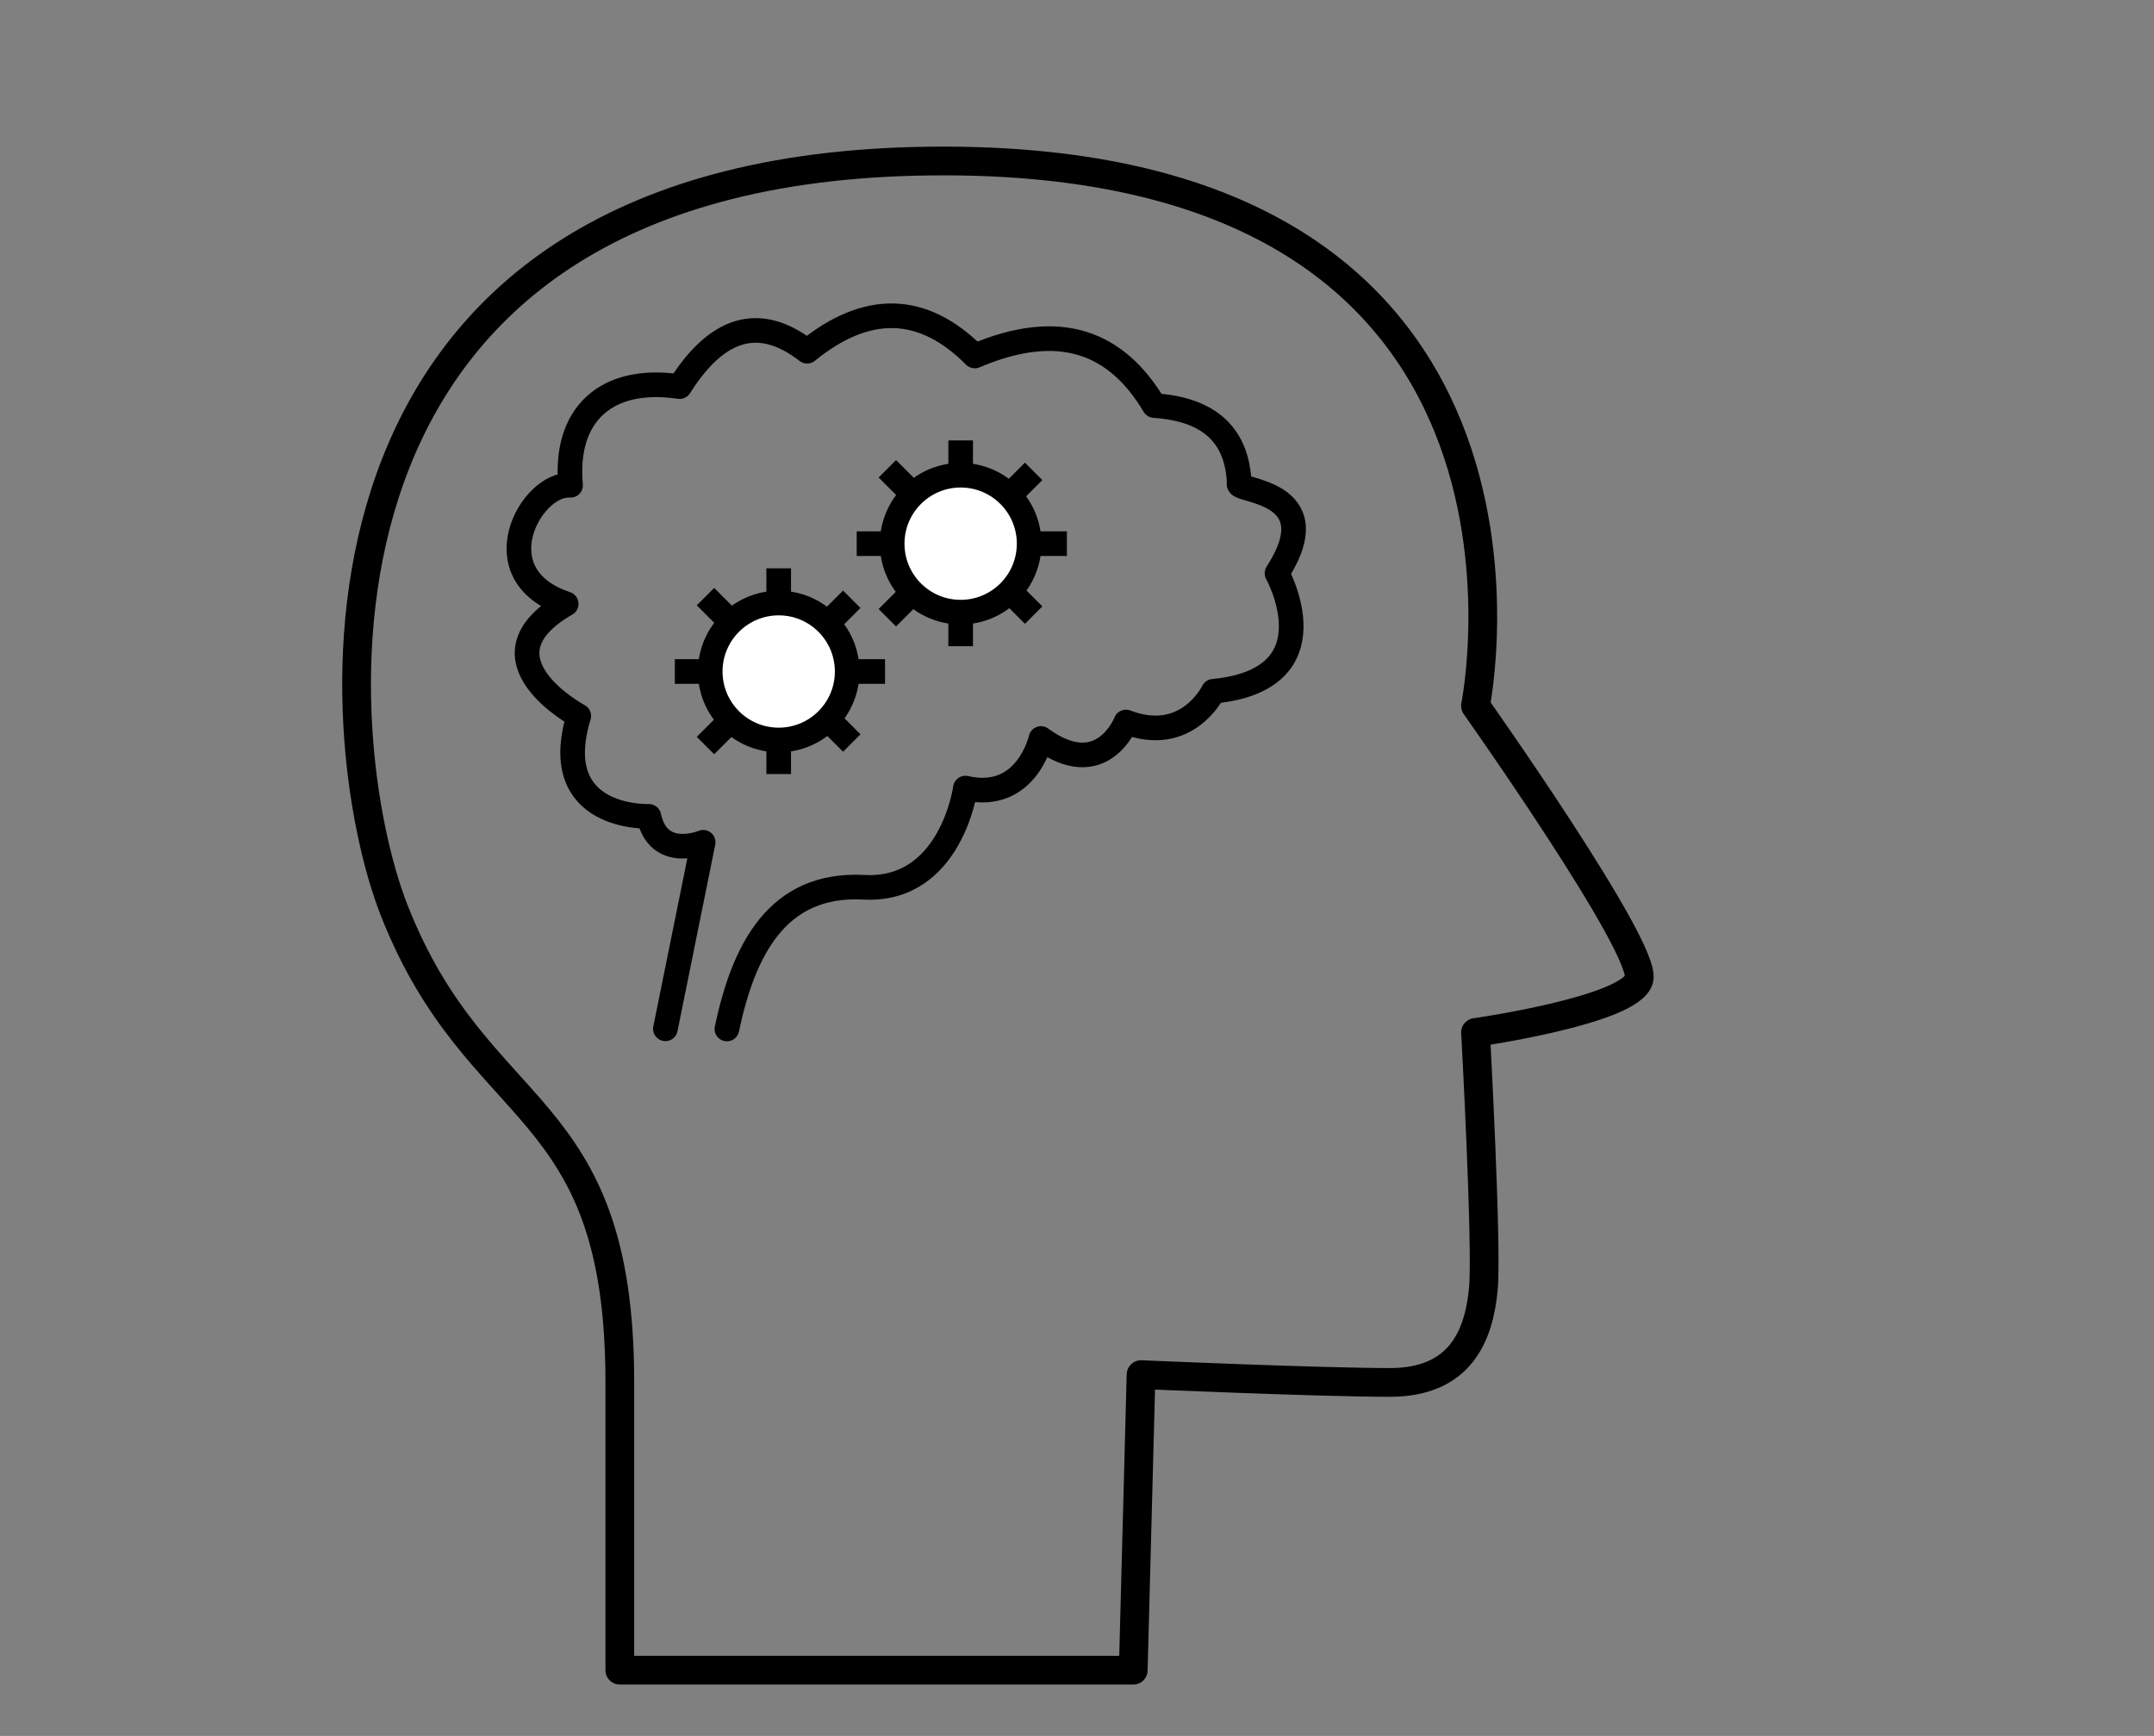 <?xml version="1.0" encoding="UTF-8"?> <svg xmlns="http://www.w3.org/2000/svg" id="Layer_1" viewBox="0 0 262.34 211.44"><rect x="0" y="0" width="262.34" height="211.44" fill="#808080" stroke="none"/> <defs> <style>.cls-1{fill:#fff;}.cls-2,.cls-3,.cls-4{fill:none;stroke:#000;stroke-linejoin:round;}.cls-2,.cls-4{stroke-width:3px;}.cls-3{stroke-width:3.5px;}.cls-3,.cls-4{stroke-linecap:round;}</style> </defs> <path class="cls-3" d="M179.7,125.76s18.97-2.71,19.92-6.5c.95-3.79-19.92-33.29-19.92-33.29,0,0,13.9-68.3-68.21-66.32-77.86,1.88-71.59,70.66-63.47,91.26,10.26,26.04,27.47,22.42,27.47,57.47v35.05h62.53l.95-36s21.79,.95,30.32,.95,10.83-5.65,11.37-11.37c.48-5.08-.95-31.26-.95-31.26Z"></path> <path class="cls-4" d="M81.04,125.31l4.6-22.72s-5.46,2.3-6.61-3.16c0,0-12.41,.51-8.54-12.23,0,0-13.08-7-1.53-13.65-10.57-3.52-4.27-14.83,.53-14.44-.78-8.56,4.28-13.36,13.28-12.02,4.48-7.1,9.61-8.92,15.53-4.31,7.25-5.89,14.06-5.81,20.42,.58,10.47-4.46,17.33-1.58,21.86,6.04,6.99,.46,10.13,3.86,10.35,9.49-.63,1,11.22,.66,4.6,10.93,0,0,7.19,12.94-7.76,14.38,0,0-3.16,6.61-10.64,3.74,0,0-2.88,7.48-10.35,2.01,0,0-1.73,7.76-9.2,6.04,0,0-1.73,12.65-12.37,12.08s-14.67,7.76-16.68,17.26"></path> <line class="cls-2" x1="94.84" y1="69.22" x2="94.84" y2="94.28"></line> <line class="cls-2" x1="82.19" y1="81.79" x2="107.79" y2="81.79"></line> <line class="cls-2" x1="85.92" y1="72.67" x2="103.74" y2="90.5"></line> <line class="cls-2" x1="103.74" y1="72.99" x2="85.92" y2="90.81"></line> <circle class="cls-1" cx="94.84" cy="81.89" r="8.34"></circle> <circle class="cls-4" cx="94.84" cy="81.79" r="8.34"></circle> <line class="cls-2" x1="117" y1="53.64" x2="117" y2="78.71"></line> <line class="cls-2" x1="104.34" y1="66.22" x2="129.94" y2="66.22"></line> <line class="cls-2" x1="108.07" y1="57.1" x2="125.89" y2="74.92"></line> <line class="cls-2" x1="125.89" y1="57.41" x2="108.07" y2="75.24"></line> <circle class="cls-1" cx="117" cy="66.31" r="8.34"></circle> <circle class="cls-4" cx="117" cy="66.22" r="8.34"></circle> </svg> 